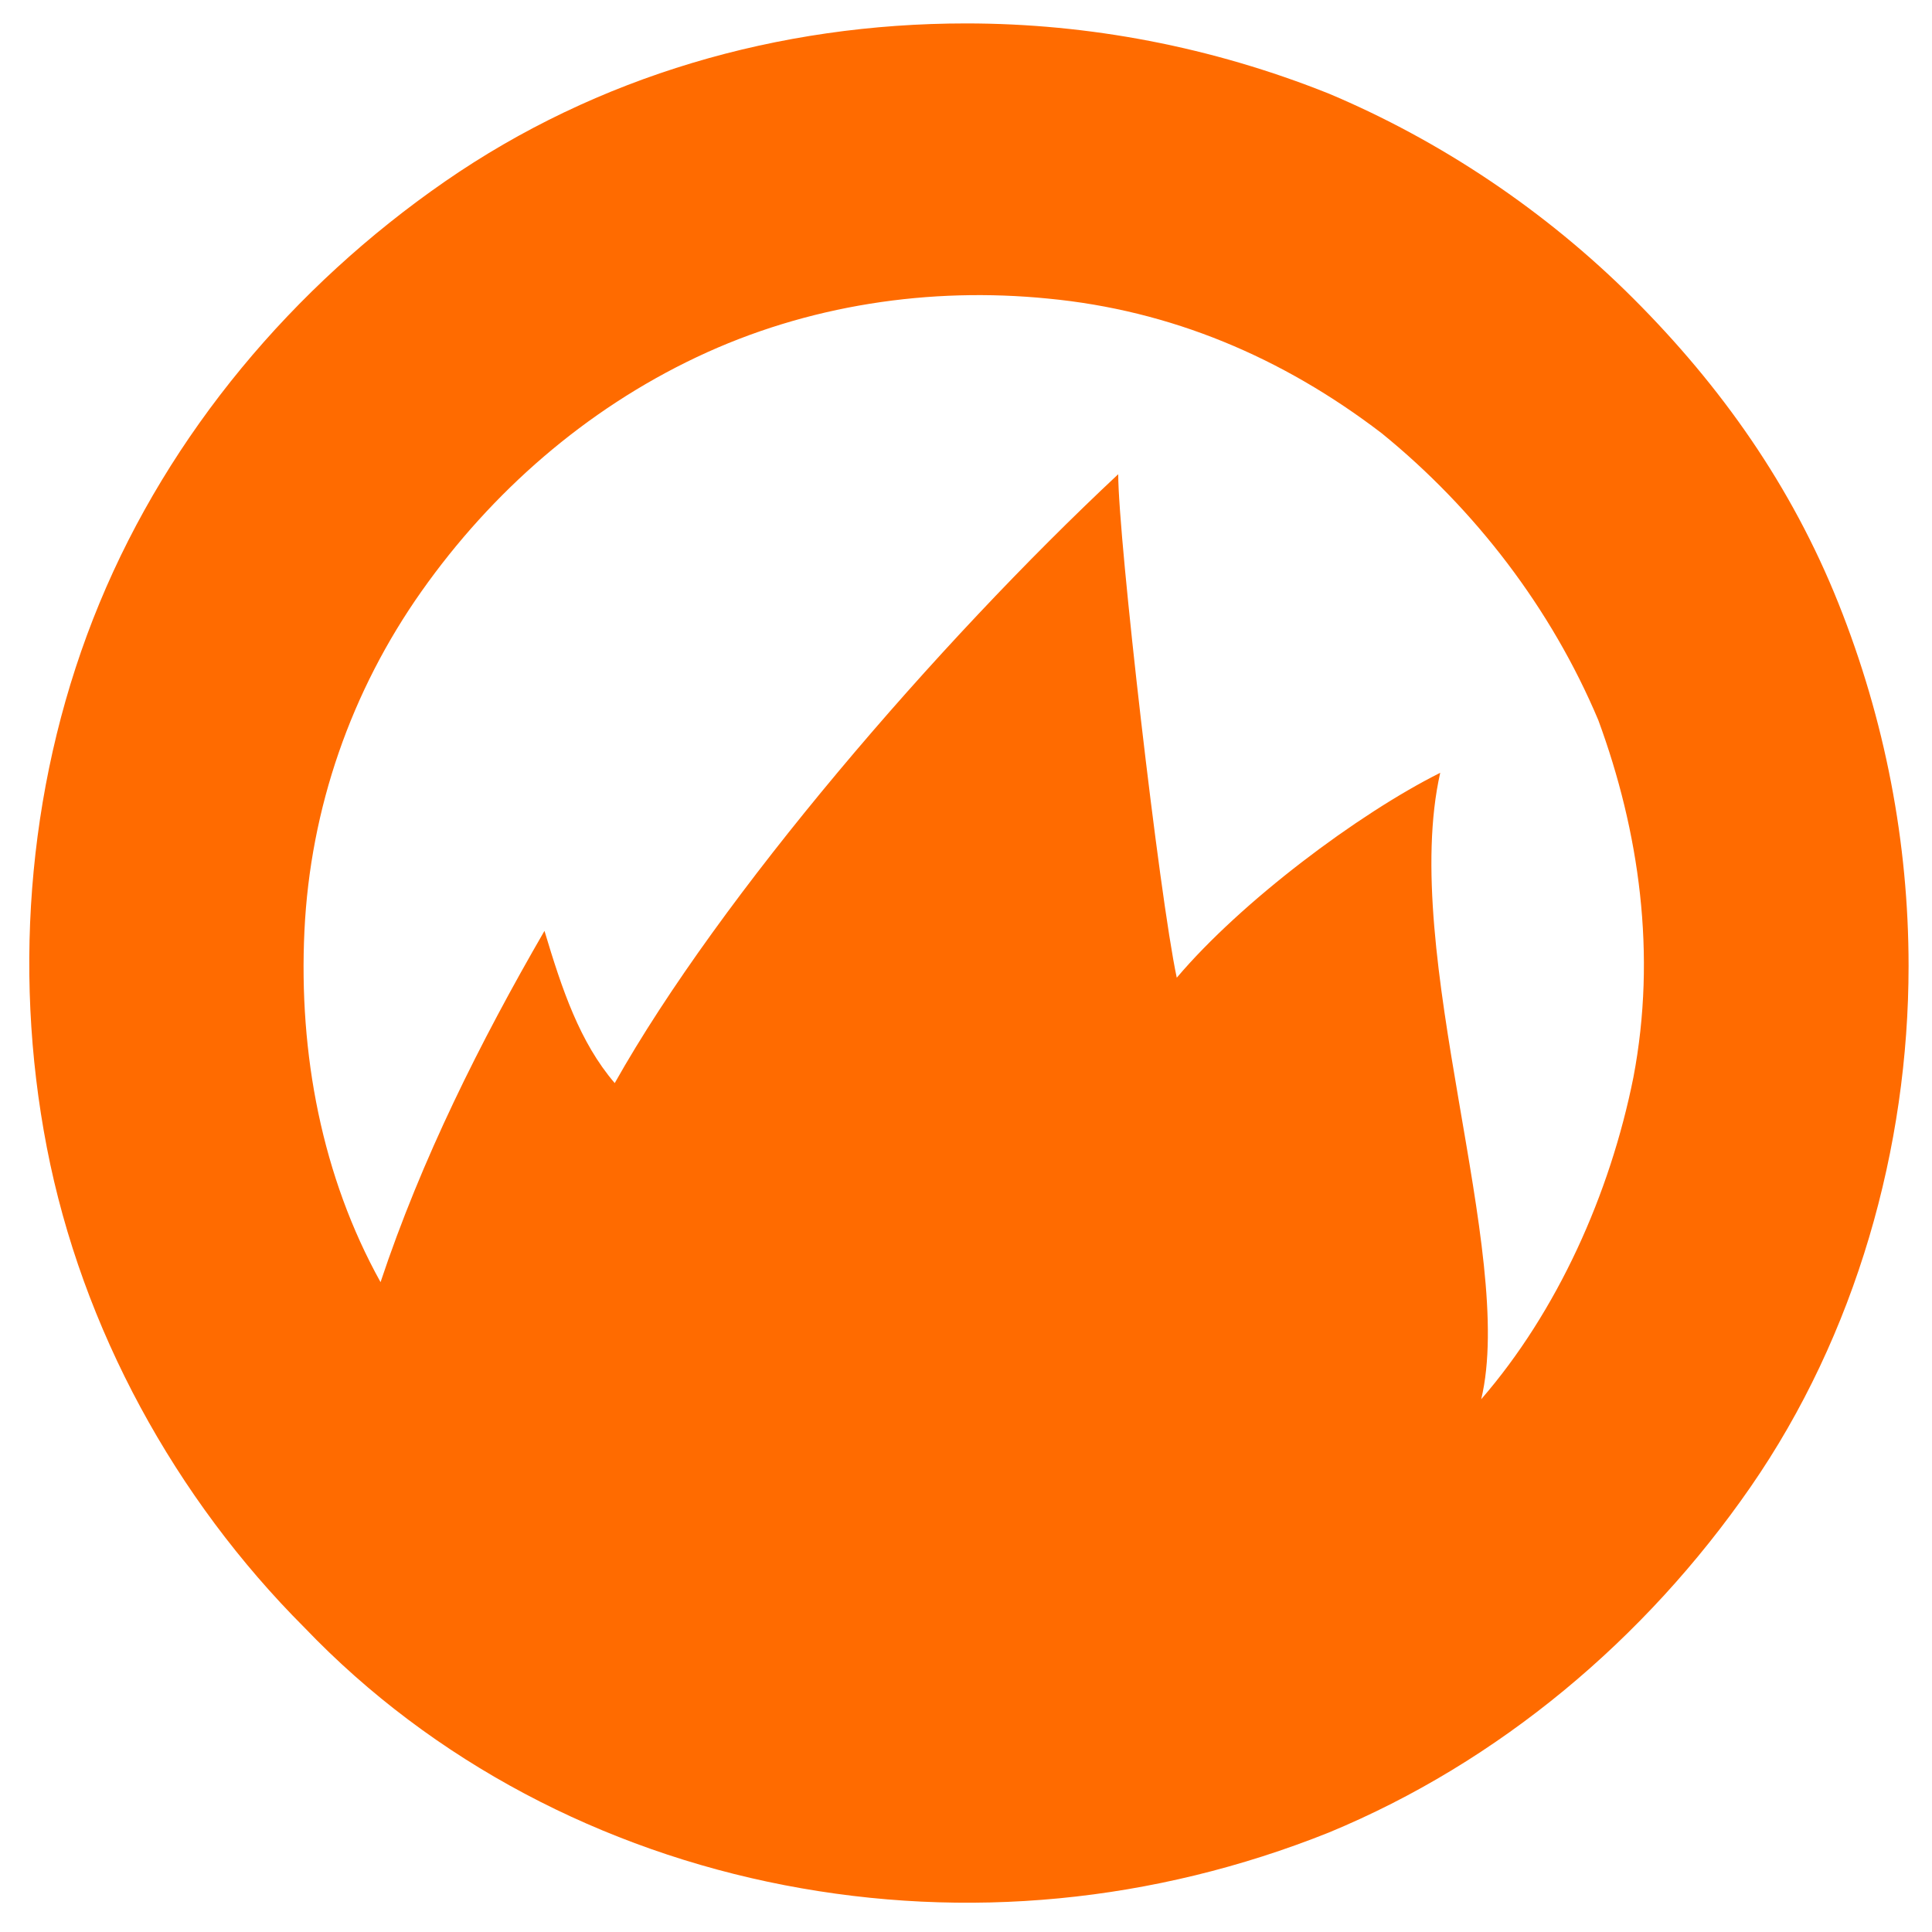 <?xml version="1.0" encoding="utf-8"?>
<!-- Generator: Adobe Illustrator 26.1.0, SVG Export Plug-In . SVG Version: 6.00 Build 0)  -->
<svg version="1.1" id="Layer_1" xmlns="http://www.w3.org/2000/svg" xmlns:xlink="http://www.w3.org/1999/xlink" x="0px" y="0px"
	 viewBox="0 0 33 33" style="enable-background:new 0 0 33 33;" xml:space="preserve">
<style type="text/css">
	.st0{fill:#FF6B00;}
</style>
<path class="st0" d="M16.5,0.4c-3.2,0-6.3,0.9-8.9,2.7c-2.6,1.8-4.7,4.3-5.9,7.2c-1.2,2.9-1.5,6.2-0.9,9.3c0.6,3.1,2.2,6,4.4,8.2
	c2.2,2.3,5.1,3.8,8.2,4.4c3.1,0.6,6.3,0.3,9.3-0.9c2.9-1.2,5.4-3.3,7.2-5.9c1.8-2.6,2.7-5.8,2.7-8.9c0-2.1-0.4-4.2-1.2-6.2
	c-0.8-2-2-3.7-3.5-5.2c-1.5-1.5-3.3-2.7-5.2-3.5C20.7,0.8,18.6,0.4,16.5,0.4z M9.3,15.9c-1.1,1.9-2.1,3.9-2.8,6
	c-1-1.8-1.4-3.9-1.3-6c0.1-2.1,0.8-4.1,2-5.8c1.2-1.7,2.8-3.1,4.7-4c1.9-0.9,4-1.2,6-1c2.1,0.2,4,1,5.7,2.3c1.6,1.3,2.9,3,3.7,4.9
	c0.7,1.9,1,4,0.6,6.1c-0.4,2-1.3,4-2.6,5.5c0.6-2.5-1.4-7.6-0.7-10.7c-1.4,0.7-3.4,2.2-4.5,3.5c-0.3-1.4-1-7.5-1-8.6
	c-3.1,2.9-6.8,7.2-8.6,10.4C9.9,17.8,9.6,16.9,9.3,15.9z"/>
</svg>
